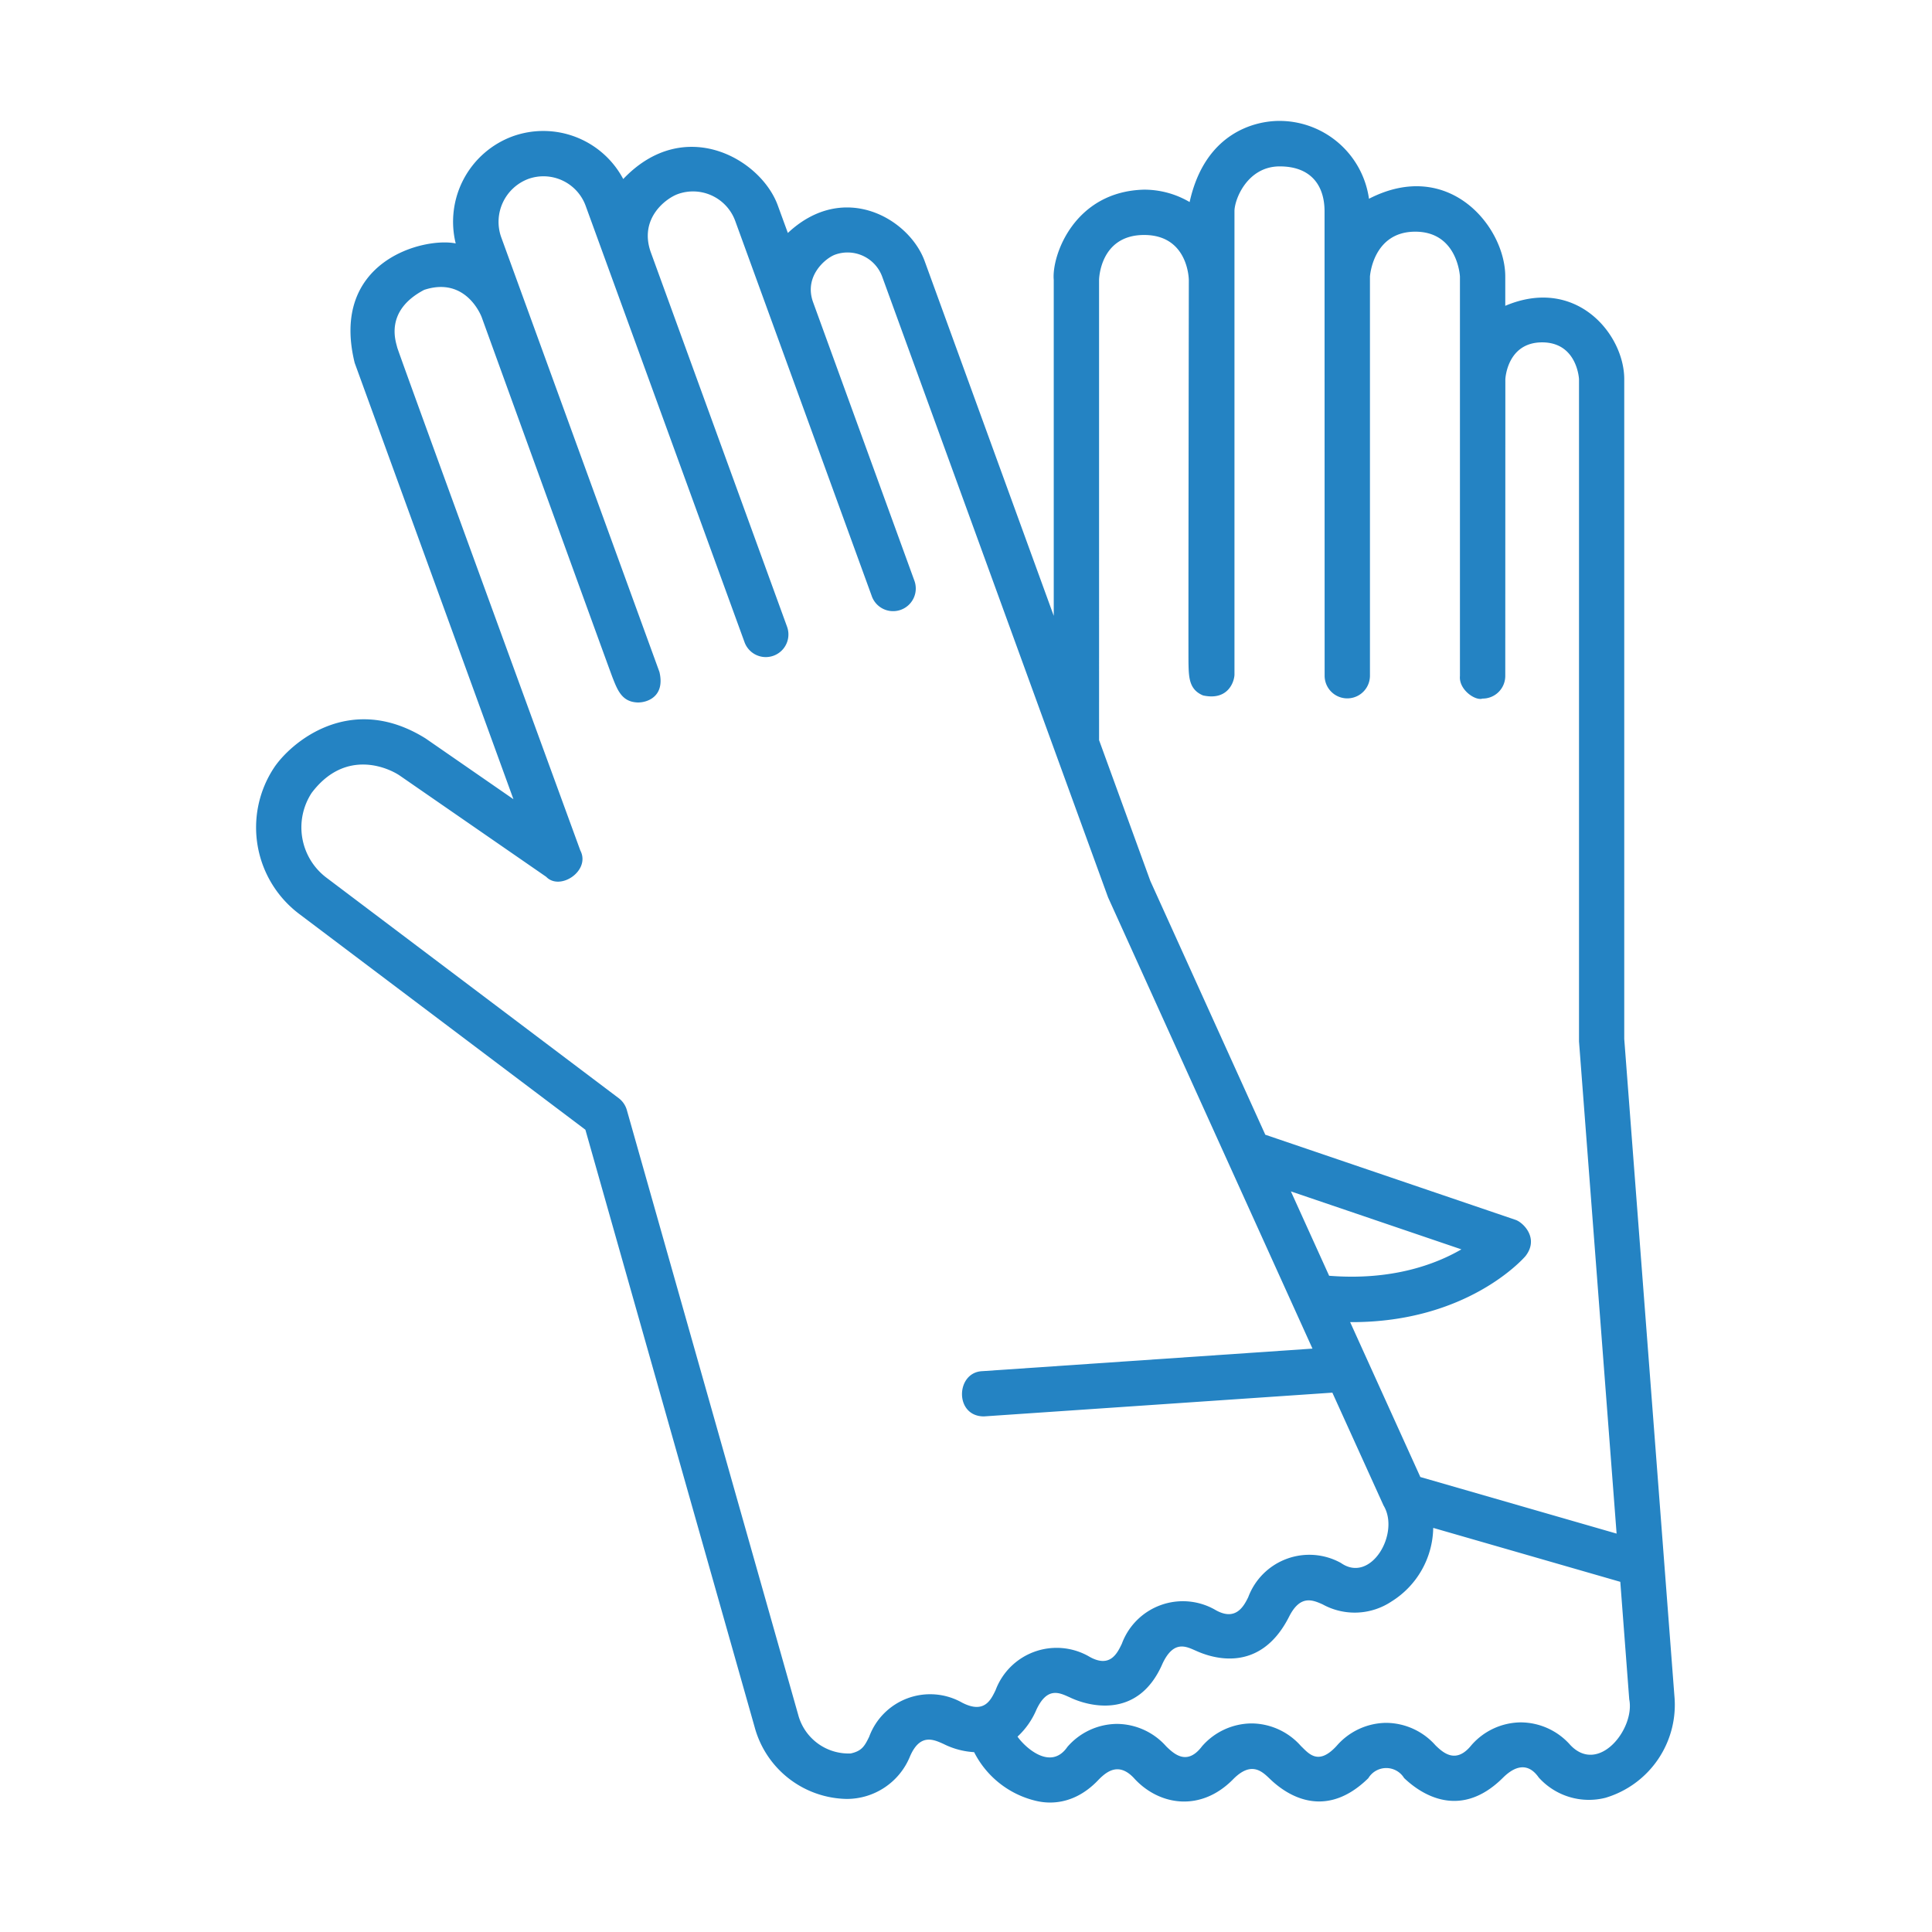 <svg xmlns="http://www.w3.org/2000/svg" width="24" height="24" fill="none" viewBox="0 0 24 24"><path fill="#2483C3" d="m20.8 21.067-.623-8.16V4.71c0-.559-.599-1.284-1.478-.911v-.364c0-.616-.699-1.477-1.693-.966a1.124 1.124 0 0 0-1.11-.967h-.004c-.298 0-.923.143-1.114 1.008a1.113 1.113 0 0 0-.565-.154h-.003c-.866.023-1.147.82-1.12 1.12V7.65l-1.603-4.405c-.19-.526-1.002-1.005-1.7-.351l-.125-.342c-.21-.579-1.162-1.125-1.92-.328a1.124 1.124 0 0 0-1.375-.53 1.13 1.13 0 0 0-.706 1.33c-.395-.081-1.567.216-1.255 1.484l1.972 5.42-1.09-.754c-.944-.59-1.686.062-1.886.366a1.346 1.346 0 0 0 .313 1.812l3.557 2.682 2.102 7.419a1.207 1.207 0 0 0 1.144.894.848.848 0 0 0 .787-.53c.125-.288.293-.208.416-.153.119.06.248.094.38.102a1.16 1.16 0 0 0 .726.594c.066.017.454.142.826-.258.096-.095.25-.221.444-.002.31.331.825.413 1.229-.005.217-.214.347-.095.444-.002.116.112.629.584 1.228-.004a.26.26 0 0 1 .444-.002c.164.157.668.555 1.229-.004.096-.095.282-.234.444-.002a.838.838 0 0 0 .828.252 1.205 1.205 0 0 0 .857-1.266Zm-7.147-17.59s.006-.558.56-.558c.553 0 .555.56.555.56s-.007 4.673-.004 4.765c.004.173.008.323.181.395.32.07.39-.185.39-.26V2.624c0-.149.161-.557.562-.557.4 0 .557.25.557.557l.001 5.77a.281.281 0 1 0 .563 0V3.436s.034-.558.563-.558c.529 0 .555.558.555.558v4.961c-.016.171.192.312.281.281a.281.281 0 0 0 .282-.28L18.7 4.71s.02-.457.457-.457.458.457.458.457v8.227l.467 6.114-2.438-.703-.872-1.924h.023c1.423 0 2.118-.777 2.155-.82.175-.225-.033-.42-.122-.45l-3.11-1.058-1.428-3.152-.637-1.75V3.476Zm2.858 12.371-.475-1.048 2.118.72c-.324.188-.867.39-1.643.328Zm-4.144 5.149c-.059.121-.14.297-.417.153a.807.807 0 0 0-1.153.425c-.058.12-.094.177-.229.207a.647.647 0 0 1-.653-.482l-2.128-7.51a.282.282 0 0 0-.101-.148l-3.632-2.74a.783.783 0 0 1-.182-1.053c.425-.562.964-.304 1.096-.213l1.817 1.256c.173.18.555-.077.424-.327 0 0-2.262-6.19-2.275-6.25-.012-.06-.168-.45.335-.714.528-.174.715.34.715.34s1.591 4.39 1.625 4.475c.063.161.118.3.305.31.113.006.352-.064.278-.378l-1.969-5.41a.57.57 0 0 1 .339-.715.558.558 0 0 1 .713.333l1.974 5.422a.281.281 0 0 0 .528-.193L8.082 3.127c-.144-.418.194-.664.338-.716a.558.558 0 0 1 .713.333l1.695 4.657.002.006a.281.281 0 1 0 .529-.193l-1.26-3.464c-.114-.323.16-.546.276-.587a.458.458 0 0 1 .584.274l2.806 7.711 2.539 5.605-4.1.28c-.333.012-.35.563.019.562l4.328-.295.636 1.402c.208.342-.156.975-.529.714a.81.81 0 0 0-1.152.425c-.059.121-.162.305-.417.153a.808.808 0 0 0-1.153.425c-.058.121-.15.313-.417.153a.81.81 0 0 0-1.152.425Zm7.139.679a.825.825 0 0 0-.612-.28h-.004a.823.823 0 0 0-.613.285c-.19.235-.348.094-.444.001a.826.826 0 0 0-.612-.28h-.003a.824.824 0 0 0-.613.285c-.23.252-.348.095-.445.002a.825.825 0 0 0-.611-.28h-.004a.824.824 0 0 0-.613.284c-.186.246-.348.095-.444.002a.825.825 0 0 0-.612-.28h-.003a.823.823 0 0 0-.613.285c-.213.31-.54-.01-.62-.127a.972.972 0 0 0 .234-.333c.138-.297.294-.208.417-.154.213.103.846.29 1.152-.424.14-.293.294-.208.417-.154.148.066.777.318 1.153-.424.14-.278.294-.208.417-.154a.825.825 0 0 0 .856-.036 1.098 1.098 0 0 0 .518-.914l2.324.67.111 1.46c.074.364-.38.942-.733.566Z"></path></svg>